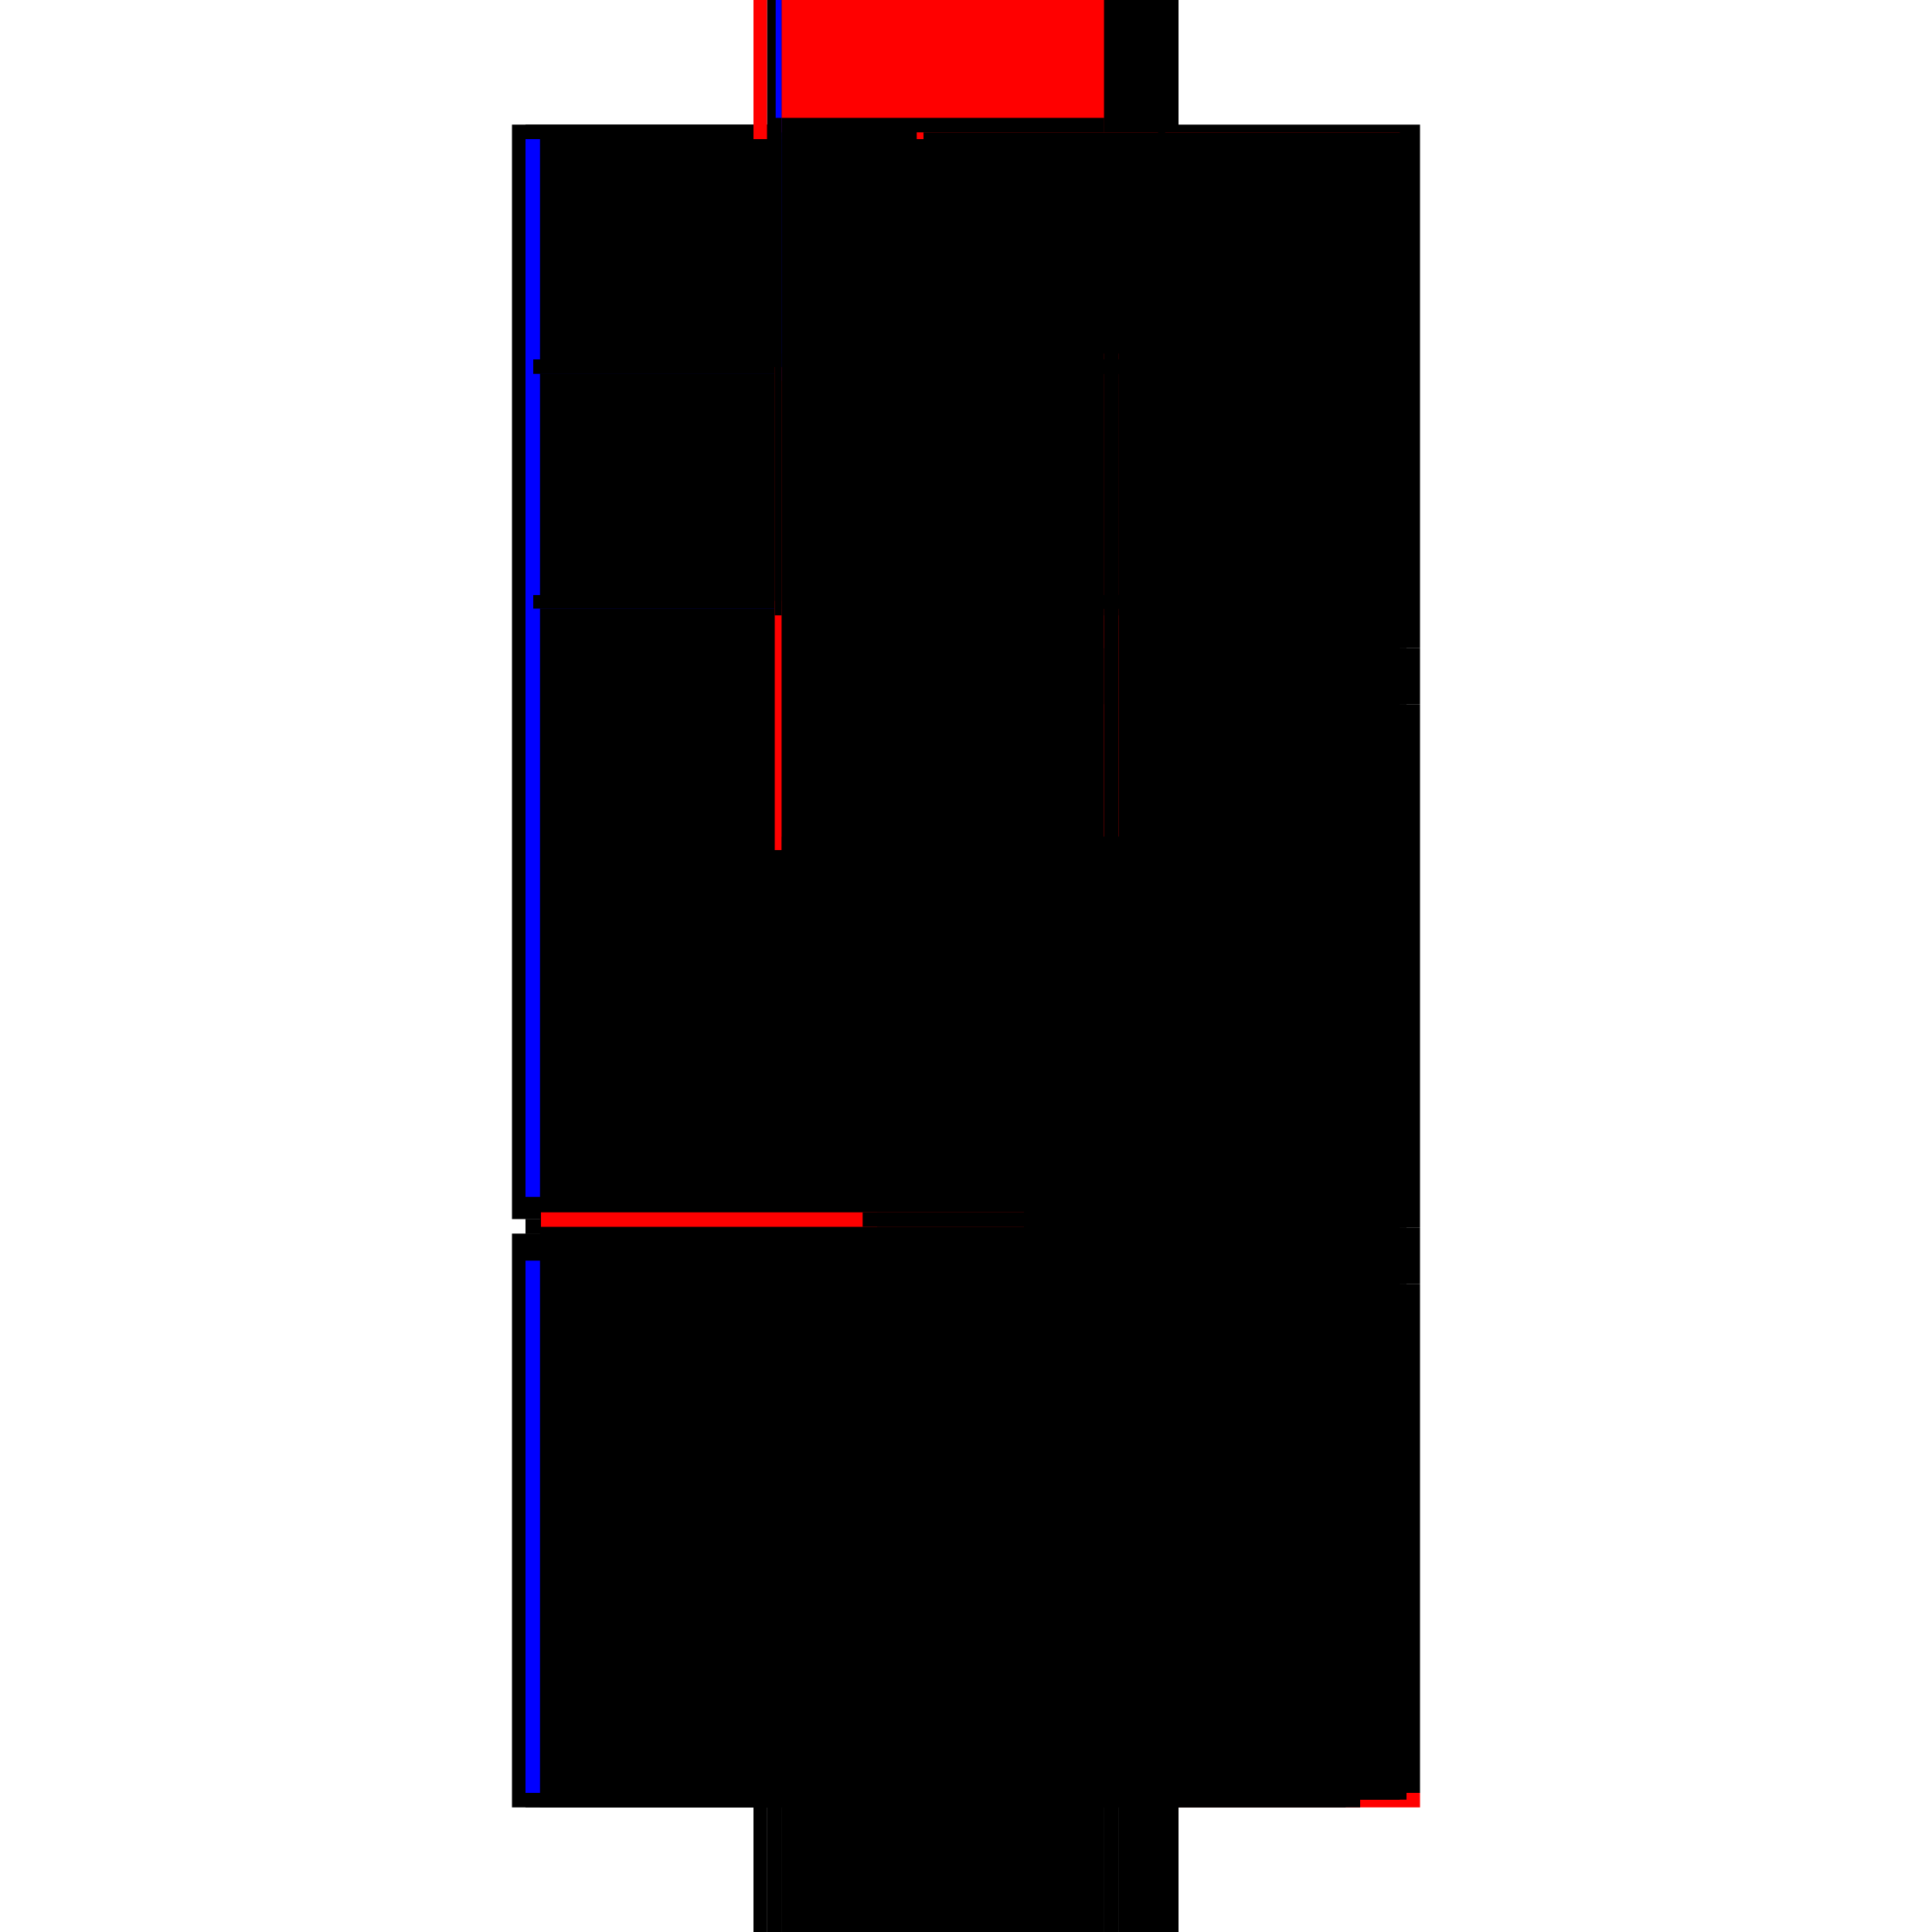 <?xml version="1.0" encoding="utf-8" ?>
<svg xmlns="http://www.w3.org/2000/svg" xmlns:ev="http://www.w3.org/2001/xml-events" xmlns:xlink="http://www.w3.org/1999/xlink" baseProfile="full" height="100%" version="1.1" viewBox="-1,-1,2,2" width="100%">
  <defs>
    <style type="text/css"><![CDATA[.vectorEffectClass {vector-effect: non-scaling-stroke;}]]></style>
  </defs>
  <line class="vectorEffectClass" fill="none" stroke="black" stroke-width="0.5" x1="-0.22" x2="-0.22" y1="0.262" y2="-0.871"/>
  <line class="vectorEffectClass" fill="none" stroke="blue" stroke-width="0.5" x1="-0.206" x2="-0.206" y1="0.239" y2="-0.856"/>
  <line class="vectorEffectClass" fill="none" stroke="black" stroke-width="0.5" x1="-0.22" x2="-0.22" y1="0.871" y2="0.277"/>
  <line class="vectorEffectClass" fill="none" stroke="blue" stroke-width="0.5" x1="-0.206" x2="-0.206" y1="0.856" y2="0.305"/>
  <line class="vectorEffectClass" fill="none" stroke="black" stroke-width="0.5" x1="0.22" x2="0.22" y1="0.271" y2="-0.271"/>
  <line class="vectorEffectClass" fill="none" stroke="black" stroke-width="0.5" x1="0.22" x2="0.22" y1="0.856" y2="0.329"/>
  <line class="vectorEffectClass" fill="none" stroke="black" stroke-width="0.5" x1="0.22" x2="0.22" y1="-0.329" y2="-0.856"/>
  <line class="vectorEffectClass" fill="none" stroke="black" stroke-width="0.5" x1="-0.206" x2="0.22" y1="-0.871" y2="-0.871"/>
  <line class="vectorEffectClass" fill="none" stroke="black" stroke-width="0.5" x1="-0.191" x2="0.143" y1="0.871" y2="0.871"/>
  <line class="vectorEffectClass" fill="none" stroke="black" stroke-width="0.5" x1="0.158" x2="0.22" y1="0.871" y2="0.871"/>
  <line class="vectorEffectClass" fill="none" stroke="black" stroke-width="0.5" x1="0.22" x2="0.22" y1="0.329" y2="0.271"/>
  <line class="vectorEffectClass" fill="none" stroke="black" stroke-width="0.5" x1="0.22" x2="0.22" y1="-0.271" y2="-0.329"/>
  <line class="vectorEffectClass" fill="none" stroke="black" stroke-width="0.5" x1="-0.191" x2="-0.191" y1="0.295" y2="0.256"/>
  <line class="vectorEffectClass" fill="none" stroke="black" stroke-width="0.5" x1="-0.206" x2="-0.206" y1="0.295" y2="0.277"/>
  <line class="vectorEffectClass" fill="none" stroke="black" stroke-width="0.5" x1="-0.206" x2="-0.206" y1="0.277" y2="0.262"/>
  <line class="vectorEffectClass" fill="none" stroke="black" stroke-width="0.5" x1="-0.206" x2="-0.206" y1="0.871" y2="0.856"/>
  <line class="vectorEffectClass" fill="none" stroke="black" stroke-width="0.5" x1="-0.206" x2="-0.206" y1="-0.856" y2="-0.871"/>
  <line class="vectorEffectClass" fill="none" stroke="red" stroke-width="0.5" x1="0.22" x2="0.22" y1="0.871" y2="0.856"/>
  <line class="vectorEffectClass" fill="none" stroke="black" stroke-width="0.5" x1="0.22" x2="0.22" y1="-0.856" y2="-0.871"/>
  <line class="vectorEffectClass" fill="none" stroke="black" stroke-width="0.5" x1="0.143" x2="0.158" y1="0.871" y2="0.871"/>
  <line class="vectorEffectClass" fill="none" stroke="black" stroke-width="0.5" x1="-0.206" x2="-0.191" y1="0.256" y2="0.256"/>
  <line class="vectorEffectClass" fill="none" stroke="black" stroke-width="0.5" x1="-0.206" x2="-0.191" y1="0.295" y2="0.295"/>
  <line class="vectorEffectClass" fill="none" stroke="black" stroke-width="0.5" x1="-0.206" x2="-0.191" y1="0.871" y2="0.871"/>
  <line class="vectorEffectClass" fill="none" stroke="black" stroke-width="0.5" x1="-0.22" x2="-0.206" y1="0.277" y2="0.277"/>
  <line class="vectorEffectClass" fill="none" stroke="black" stroke-width="0.5" x1="-0.22" x2="-0.206" y1="0.871" y2="0.871"/>
  <line class="vectorEffectClass" fill="none" stroke="red" stroke-width="0.5" x1="-0.22" x2="-0.206" y1="-0.871" y2="-0.871"/>
  <line class="vectorEffectClass" fill="none" stroke="black" stroke-width="0.5" x1="-0.22" x2="-0.206" y1="0.262" y2="0.262"/>
  <line class="vectorEffectClass" fill="none" stroke="black" stroke-width="0.5" x1="-0.206" x2="-0.206" y1="0.262" y2="0.256"/>
  <line class="vectorEffectClass" fill="none" stroke="black" stroke-dasharray="5.0 5.0" stroke-width="0.5" x1="-0.191" x2="-0.191" y1="0.256" y2="-0.37"/>
  <line class="vectorEffectClass" fill="none" stroke="black" stroke-dasharray="5.0 5.0" stroke-width="0.5" x1="0.199" x2="0.199" y1="0.255" y2="-0.37"/>
  <line class="vectorEffectClass" fill="none" stroke="black" stroke-dasharray="5.0 5.0" stroke-width="0.5" x1="0.158" x2="0.158" y1="0.255" y2="-0.37"/>
  <line class="vectorEffectClass" fill="none" stroke="black" stroke-dasharray="5.0 5.0" stroke-width="0.5" x1="0.143" x2="0.143" y1="0.255" y2="-0.37"/>
  <line class="vectorEffectClass" fill="none" stroke="black" stroke-dasharray="5.0 5.0" stroke-width="0.5" x1="0.199" x2="0.199" y1="0.856" y2="0.27"/>
  <line class="vectorEffectClass" fill="none" stroke="black" stroke-dasharray="5.0 5.0" stroke-width="0.5" x1="0.158" x2="0.158" y1="0.856" y2="0.27"/>
  <line class="vectorEffectClass" fill="none" stroke="black" stroke-dasharray="5.0 5.0" stroke-width="0.5" x1="0.143" x2="0.143" y1="0.856" y2="0.27"/>
  <line class="vectorEffectClass" fill="none" stroke="black" stroke-dasharray="5.0 5.0" stroke-width="0.5" x1="-0.191" x2="-0.191" y1="0.856" y2="0.295"/>
  <line class="vectorEffectClass" fill="none" stroke="black" stroke-dasharray="5.0 5.0" stroke-width="0.5" x1="0.206" x2="0.206" y1="0.271" y2="-0.271"/>
  <line class="vectorEffectClass" fill="none" stroke="black" stroke-dasharray="5.0 5.0" stroke-width="0.5" x1="0.206" x2="0.206" y1="0.856" y2="0.329"/>
  <line class="vectorEffectClass" fill="none" stroke="black" stroke-dasharray="5.0 5.0" stroke-width="0.5" x1="0.206" x2="0.206" y1="-0.329" y2="-0.856"/>
  <line class="vectorEffectClass" fill="none" stroke="red" stroke-dasharray="5.0 5.0" stroke-width="0.5" x1="-0.191" x2="0.143" y1="-0.856" y2="-0.856"/>
  <line class="vectorEffectClass" fill="none" stroke="black" stroke-dasharray="5.0 5.0" stroke-width="0.5" x1="-0.191" x2="0.143" y1="0.856" y2="0.856"/>
  <line class="vectorEffectClass" fill="none" stroke="red" stroke-dasharray="5.0 5.0" stroke-width="0.5" x1="-0.191" x2="0.143" y1="-0.384" y2="-0.384"/>
  <line class="vectorEffectClass" fill="none" stroke="black" stroke-dasharray="5.0 5.0" stroke-width="0.5" x1="-0.191" x2="0.143" y1="-0.37" y2="-0.37"/>
  <line class="vectorEffectClass" fill="none" stroke="black" stroke-dasharray="5.0 5.0" stroke-width="0.5" x1="-0.191" x2="0.143" y1="-0.628" y2="-0.628"/>
  <line class="vectorEffectClass" fill="none" stroke="black" stroke-dasharray="5.0 5.0" stroke-width="0.5" x1="-0.191" x2="0.143" y1="-0.613" y2="-0.613"/>
  <line class="vectorEffectClass" fill="none" stroke="black" stroke-dasharray="5.0 5.0" stroke-width="0.5" x1="-0.19" x2="0.143" y1="0.255" y2="0.255"/>
  <line class="vectorEffectClass" fill="none" stroke="black" stroke-dasharray="5.0 5.0" stroke-width="0.5" x1="-0.19" x2="0.143" y1="0.27" y2="0.27"/>
  <line class="vectorEffectClass" fill="none" stroke="black" stroke-dasharray="5.0 5.0" stroke-width="0.5" x1="0.199" x2="0.199" y1="-0.384" y2="-0.613"/>
  <line class="vectorEffectClass" fill="none" stroke="black" stroke-dasharray="5.0 5.0" stroke-width="0.5" x1="-0.191" x2="-0.191" y1="-0.384" y2="-0.613"/>
  <line class="vectorEffectClass" fill="none" stroke="black" stroke-dasharray="5.0 5.0" stroke-width="0.5" x1="0.158" x2="0.158" y1="-0.384" y2="-0.613"/>
  <line class="vectorEffectClass" fill="none" stroke="black" stroke-dasharray="5.0 5.0" stroke-width="0.5" x1="0.143" x2="0.143" y1="-0.384" y2="-0.613"/>
  <line class="vectorEffectClass" fill="none" stroke="black" stroke-dasharray="5.0 5.0" stroke-width="0.5" x1="0.199" x2="0.199" y1="-0.628" y2="-0.856"/>
  <line class="vectorEffectClass" fill="none" stroke="black" stroke-dasharray="5.0 5.0" stroke-width="0.5" x1="-0.191" x2="-0.191" y1="-0.628" y2="-0.856"/>
  <line class="vectorEffectClass" fill="none" stroke="black" stroke-dasharray="5.0 5.0" stroke-width="0.5" x1="0.158" x2="0.158" y1="-0.628" y2="-0.856"/>
  <line class="vectorEffectClass" fill="none" stroke="black" stroke-dasharray="5.0 5.0" stroke-width="0.5" x1="0.143" x2="0.143" y1="-0.628" y2="-0.856"/>
  <line class="vectorEffectClass" fill="none" stroke="black" stroke-dasharray="5.0 5.0" stroke-width="0.5" x1="0.206" x2="0.206" y1="0.329" y2="0.271"/>
  <line class="vectorEffectClass" fill="none" stroke="black" stroke-dasharray="5.0 5.0" stroke-width="0.5" x1="0.206" x2="0.206" y1="-0.271" y2="-0.329"/>
  <line class="vectorEffectClass" fill="none" stroke="black" stroke-dasharray="5.0 5.0" stroke-width="0.5" x1="0.158" x2="0.199" y1="-0.856" y2="-0.856"/>
  <line class="vectorEffectClass" fill="none" stroke="black" stroke-dasharray="5.0 5.0" stroke-width="0.5" x1="0.158" x2="0.199" y1="0.856" y2="0.856"/>
  <line class="vectorEffectClass" fill="none" stroke="black" stroke-dasharray="5.0 5.0" stroke-width="0.5" x1="0.158" x2="0.199" y1="-0.384" y2="-0.384"/>
  <line class="vectorEffectClass" fill="none" stroke="black" stroke-dasharray="5.0 5.0" stroke-width="0.5" x1="0.158" x2="0.199" y1="-0.37" y2="-0.37"/>
  <line class="vectorEffectClass" fill="none" stroke="black" stroke-dasharray="5.0 5.0" stroke-width="0.5" x1="0.158" x2="0.199" y1="-0.628" y2="-0.628"/>
  <line class="vectorEffectClass" fill="none" stroke="black" stroke-dasharray="5.0 5.0" stroke-width="0.5" x1="0.158" x2="0.199" y1="-0.613" y2="-0.613"/>
  <line class="vectorEffectClass" fill="none" stroke="black" stroke-dasharray="5.0 5.0" stroke-width="0.5" x1="0.158" x2="0.199" y1="0.255" y2="0.255"/>
  <line class="vectorEffectClass" fill="none" stroke="black" stroke-dasharray="5.0 5.0" stroke-width="0.5" x1="0.158" x2="0.199" y1="0.27" y2="0.27"/>
  <line class="vectorEffectClass" fill="none" stroke="black" stroke-dasharray="5.0 5.0" stroke-width="0.5" x1="0.143" x2="0.158" y1="-0.856" y2="-0.856"/>
  <line class="vectorEffectClass" fill="none" stroke="black" stroke-dasharray="5.0 5.0" stroke-width="0.5" x1="0.199" x2="0.199" y1="0.27" y2="0.255"/>
  <line class="vectorEffectClass" fill="none" stroke="black" stroke-dasharray="5.0 5.0" stroke-width="0.5" x1="0.199" x2="0.199" y1="-0.613" y2="-0.628"/>
  <line class="vectorEffectClass" fill="none" stroke="black" stroke-dasharray="5.0 5.0" stroke-width="0.5" x1="0.158" x2="0.158" y1="0.871" y2="0.856"/>
  <line class="vectorEffectClass" fill="none" stroke="black" stroke-dasharray="5.0 5.0" stroke-width="0.5" x1="-0.191" x2="-0.191" y1="0.871" y2="0.856"/>
  <line class="vectorEffectClass" fill="none" stroke="black" stroke-dasharray="5.0 5.0" stroke-width="0.5" x1="0.143" x2="0.143" y1="0.871" y2="0.856"/>
  <line class="vectorEffectClass" fill="none" stroke="black" stroke-dasharray="5.0 5.0" stroke-width="0.5" x1="0.143" x2="0.158" y1="0.856" y2="0.856"/>
  <line class="vectorEffectClass" fill="none" stroke="red" stroke-dasharray="5.0 5.0" stroke-width="0.5" x1="0.143" x2="0.158" y1="-0.384" y2="-0.384"/>
  <line class="vectorEffectClass" fill="none" stroke="black" stroke-dasharray="5.0 5.0" stroke-width="0.5" x1="0.143" x2="0.158" y1="-0.37" y2="-0.37"/>
  <line class="vectorEffectClass" fill="none" stroke="black" stroke-dasharray="5.0 5.0" stroke-width="0.5" x1="-0.198" x2="-0.198" y1="-0.613" y2="-0.628"/>
  <line class="vectorEffectClass" fill="none" stroke="black" stroke-dasharray="5.0 5.0" stroke-width="0.5" x1="0.143" x2="0.158" y1="-0.628" y2="-0.628"/>
  <line class="vectorEffectClass" fill="none" stroke="black" stroke-dasharray="5.0 5.0" stroke-width="0.5" x1="-0.191" x2="-0.191" y1="-0.613" y2="-0.628"/>
  <line class="vectorEffectClass" fill="none" stroke="black" stroke-dasharray="5.0 5.0" stroke-width="0.5" x1="0.158" x2="0.158" y1="-0.613" y2="-0.628"/>
  <line class="vectorEffectClass" fill="none" stroke="black" stroke-dasharray="5.0 5.0" stroke-width="0.5" x1="0.143" x2="0.143" y1="-0.613" y2="-0.628"/>
  <line class="vectorEffectClass" fill="none" stroke="black" stroke-dasharray="5.0 5.0" stroke-width="0.5" x1="0.143" x2="0.158" y1="-0.613" y2="-0.613"/>
  <line class="vectorEffectClass" fill="none" stroke="red" stroke-dasharray="5.0 5.0" stroke-width="0.5" x1="-0.19" x2="-0.19" y1="0.27" y2="0.255"/>
  <line class="vectorEffectClass" fill="none" stroke="black" stroke-dasharray="5.0 5.0" stroke-width="0.5" x1="0.143" x2="0.158" y1="0.255" y2="0.255"/>
  <line class="vectorEffectClass" fill="none" stroke="black" stroke-dasharray="5.0 5.0" stroke-width="0.5" x1="0.158" x2="0.158" y1="0.27" y2="0.255"/>
  <line class="vectorEffectClass" fill="none" stroke="black" stroke-dasharray="5.0 5.0" stroke-width="0.5" x1="0.143" x2="0.143" y1="0.27" y2="0.255"/>
  <line class="vectorEffectClass" fill="none" stroke="black" stroke-dasharray="5.0 5.0" stroke-width="0.5" x1="0.143" x2="0.158" y1="0.27" y2="0.27"/>
  <line class="vectorEffectClass" fill="none" stroke="blue" stroke-dasharray="5.0 5.0" stroke-width="0.5" x1="-0.197" x2="-0.191" y1="-0.856" y2="-0.856"/>
  <line class="vectorEffectClass" fill="none" stroke="black" stroke-dasharray="5.0 5.0" stroke-width="0.5" x1="-0.206" x2="-0.191" y1="0.856" y2="0.856"/>
  <line class="vectorEffectClass" fill="none" stroke="black" stroke-dasharray="5.0 5.0" stroke-width="0.5" x1="0.206" x2="0.22" y1="-0.856" y2="-0.856"/>
  <line class="vectorEffectClass" fill="none" stroke="black" stroke-dasharray="5.0 5.0" stroke-width="0.5" x1="0.199" x2="0.199" y1="-0.37" y2="-0.384"/>
  <line class="vectorEffectClass" fill="none" stroke="black" stroke-dasharray="5.0 5.0" stroke-width="0.5" x1="0.206" x2="0.22" y1="0.856" y2="0.856"/>
  <line class="vectorEffectClass" fill="none" stroke="black" stroke-dasharray="5.0 5.0" stroke-width="0.5" x1="-0.198" x2="-0.198" y1="-0.37" y2="-0.384"/>
  <line class="vectorEffectClass" fill="none" stroke="black" stroke-dasharray="5.0 5.0" stroke-width="0.5" x1="-0.191" x2="-0.191" y1="-0.37" y2="-0.384"/>
  <line class="vectorEffectClass" fill="none" stroke="black" stroke-dasharray="5.0 5.0" stroke-width="0.5" x1="0.143" x2="0.143" y1="-0.37" y2="-0.384"/>
  <line class="vectorEffectClass" fill="none" stroke="black" stroke-dasharray="5.0 5.0" stroke-width="0.5" x1="0.158" x2="0.158" y1="-0.37" y2="-0.384"/>
  <line class="vectorEffectClass" fill="none" stroke="black" stroke-dasharray="5.0 5.0" stroke-width="0.5" x1="0.206" x2="0.22" y1="0.271" y2="0.271"/>
  <line class="vectorEffectClass" fill="none" stroke="black" stroke-dasharray="5.0 5.0" stroke-width="0.5" x1="0.206" x2="0.22" y1="0.329" y2="0.329"/>
  <line class="vectorEffectClass" fill="none" stroke="black" stroke-dasharray="5.0 5.0" stroke-width="0.5" x1="0.206" x2="0.22" y1="-0.329" y2="-0.329"/>
  <line class="vectorEffectClass" fill="none" stroke="black" stroke-dasharray="5.0 5.0" stroke-width="0.5" x1="0.206" x2="0.22" y1="-0.271" y2="-0.271"/>
  <line class="vectorEffectClass" fill="none" stroke="red" stroke-dasharray="5.0 5.0" stroke-width="0.5" x1="0.199" x2="0.199" y1="-0.856" y2="-0.863"/>
  <line class="vectorEffectClass" fill="none" stroke="black" stroke-dasharray="5.0 5.0" stroke-width="0.5" x1="0.206" x2="0.206" y1="-0.856" y2="-0.863"/>
  <line class="vectorEffectClass" fill="none" stroke="black" stroke-dasharray="5.0 5.0" stroke-width="0.5" x1="0.199" x2="0.199" y1="0.863" y2="0.856"/>
  <line class="vectorEffectClass" fill="none" stroke="black" stroke-dasharray="5.0 5.0" stroke-width="0.5" x1="0.206" x2="0.206" y1="0.863" y2="0.856"/>
  <line class="vectorEffectClass" fill="none" stroke="black" stroke-dasharray="5.0 5.0" stroke-width="0.5" x1="-0.198" x2="-0.191" y1="-0.384" y2="-0.384"/>
  <line class="vectorEffectClass" fill="none" stroke="red" stroke-dasharray="5.0 5.0" stroke-width="0.5" x1="-0.198" x2="-0.191" y1="-0.37" y2="-0.37"/>
  <line class="vectorEffectClass" fill="none" stroke="black" stroke-dasharray="5.0 5.0" stroke-width="0.5" x1="-0.198" x2="-0.191" y1="-0.628" y2="-0.628"/>
  <line class="vectorEffectClass" fill="none" stroke="black" stroke-dasharray="5.0 5.0" stroke-width="0.5" x1="-0.198" x2="-0.191" y1="-0.613" y2="-0.613"/>
  <line class="vectorEffectClass" fill="none" stroke="black" stroke-dasharray="5.0 5.0" stroke-width="0.5" x1="0.199" x2="0.206" y1="-0.863" y2="-0.863"/>
  <line class="vectorEffectClass" fill="none" stroke="black" stroke-dasharray="5.0 5.0" stroke-width="0.5" x1="0.199" x2="0.206" y1="0.863" y2="0.863"/>
  <line class="vectorEffectClass" fill="none" stroke="black" stroke-dasharray="5.0 5.0" stroke-width="0.5" x1="0.199" x2="0.206" y1="-0.856" y2="-0.856"/>
  <line class="vectorEffectClass" fill="none" stroke="black" stroke-dasharray="5.0 5.0" stroke-width="0.5" x1="0.199" x2="0.206" y1="0.856" y2="0.856"/>
</svg>
